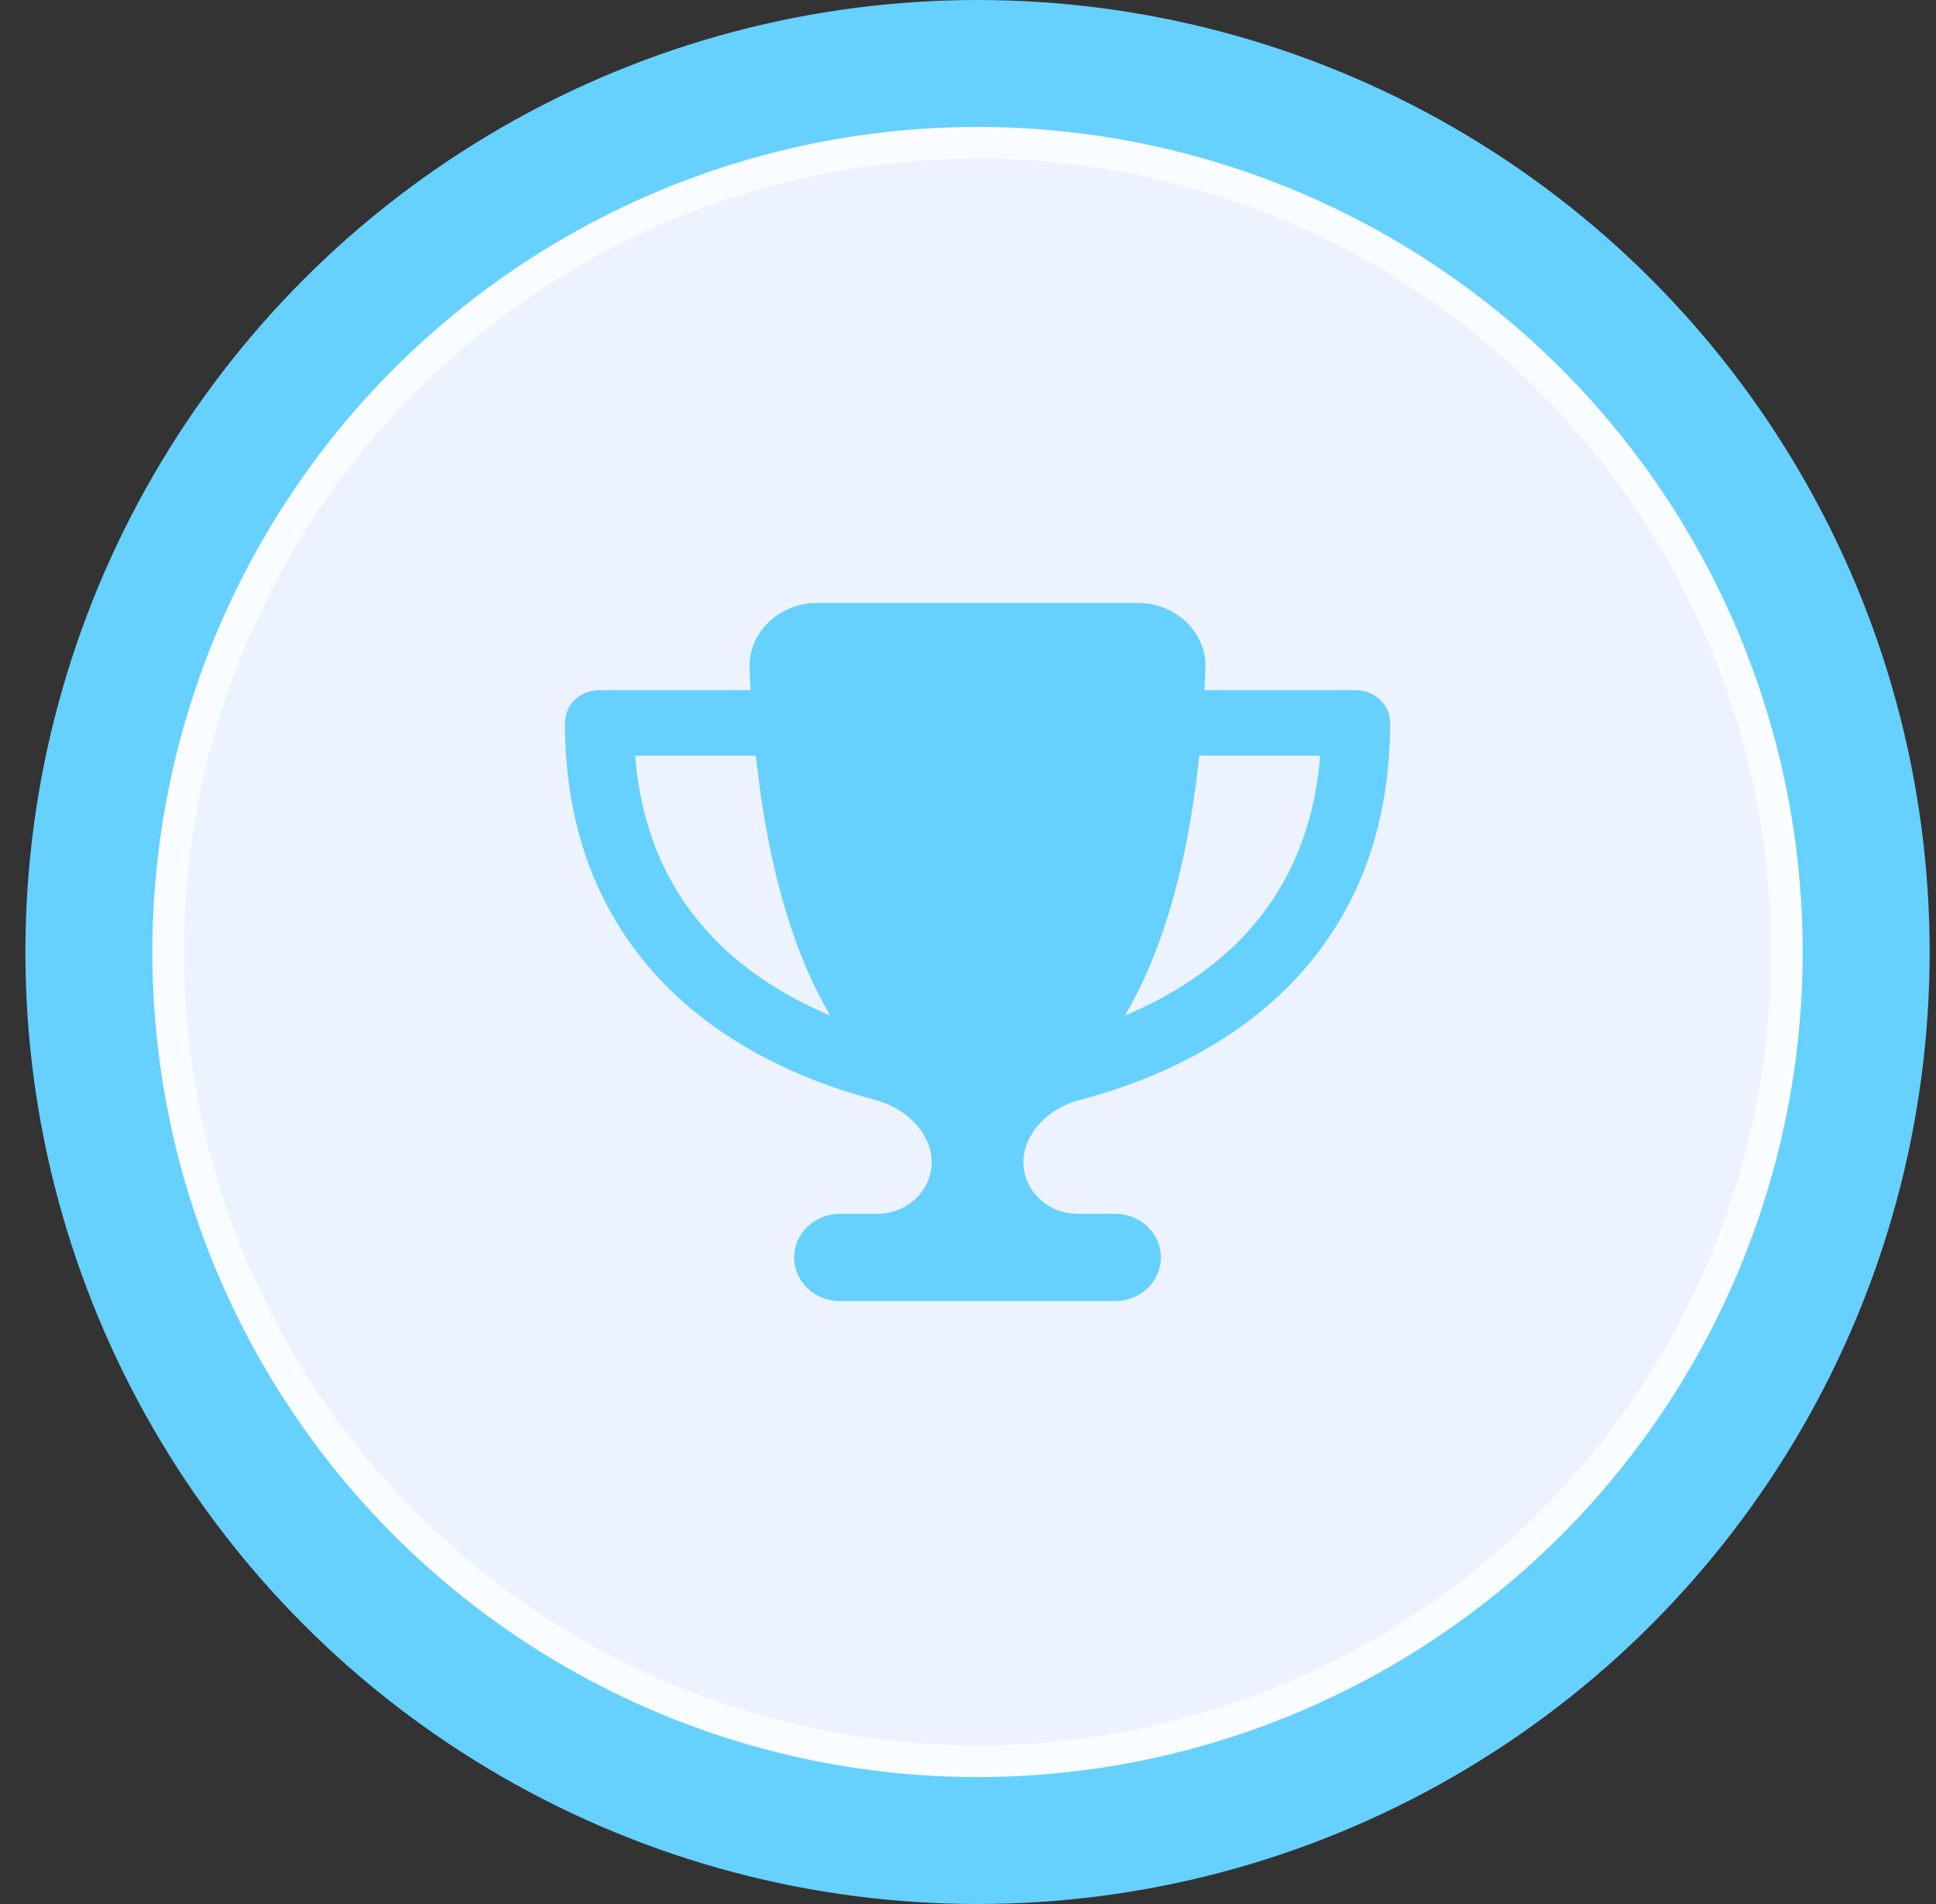 <svg width="61" height="60" viewBox="0 0 61 60" fill="none" xmlns="http://www.w3.org/2000/svg">
<rect x="0" y="0" width="61" height="60" fill="#333333" stroke="none"/>
<circle cx="30.8" cy="30" r="30" fill="#66D0FE"/>
<circle cx="30.8" cy="30" r="25.5" fill="#ECF3FF" stroke="#F9FDFF"/>
<path d="M35.856 19H25.744C24.548 19 23.573 19.937 23.619 21.071C23.628 21.299 23.637 21.527 23.65 21.75H18.883C18.283 21.75 17.8 22.21 17.8 22.781C17.8 26.76 19.312 29.527 21.343 31.405C23.343 33.257 25.781 34.19 27.577 34.662C28.633 34.941 29.356 35.779 29.356 36.621C29.356 37.52 28.588 38.25 27.645 38.25H26.467C25.668 38.25 25.022 38.864 25.022 39.625C25.022 40.386 25.668 41 26.467 41H35.133C35.932 41 36.578 40.386 36.578 39.625C36.578 38.864 35.932 38.25 35.133 38.25H33.955C33.012 38.25 32.245 37.52 32.245 36.621C32.245 35.779 32.962 34.937 34.023 34.662C35.824 34.19 38.261 33.257 40.261 31.405C42.288 29.527 43.8 26.76 43.8 22.781C43.8 22.21 43.317 21.75 42.717 21.75H37.95C37.964 21.527 37.973 21.303 37.982 21.071C38.027 19.937 37.052 19 35.856 19ZM20.007 23.812H23.817C24.228 27.684 25.135 30.271 26.16 32.002C25.036 31.53 23.867 30.864 22.856 29.927C21.411 28.591 20.238 26.661 20.012 23.812H20.007ZM38.749 29.927C37.738 30.864 36.569 31.53 35.445 32.002C36.469 30.271 37.377 27.684 37.788 23.812H41.597C41.367 26.661 40.194 28.591 38.754 29.927H38.749Z" fill="#66D0FE"/>
</svg>
